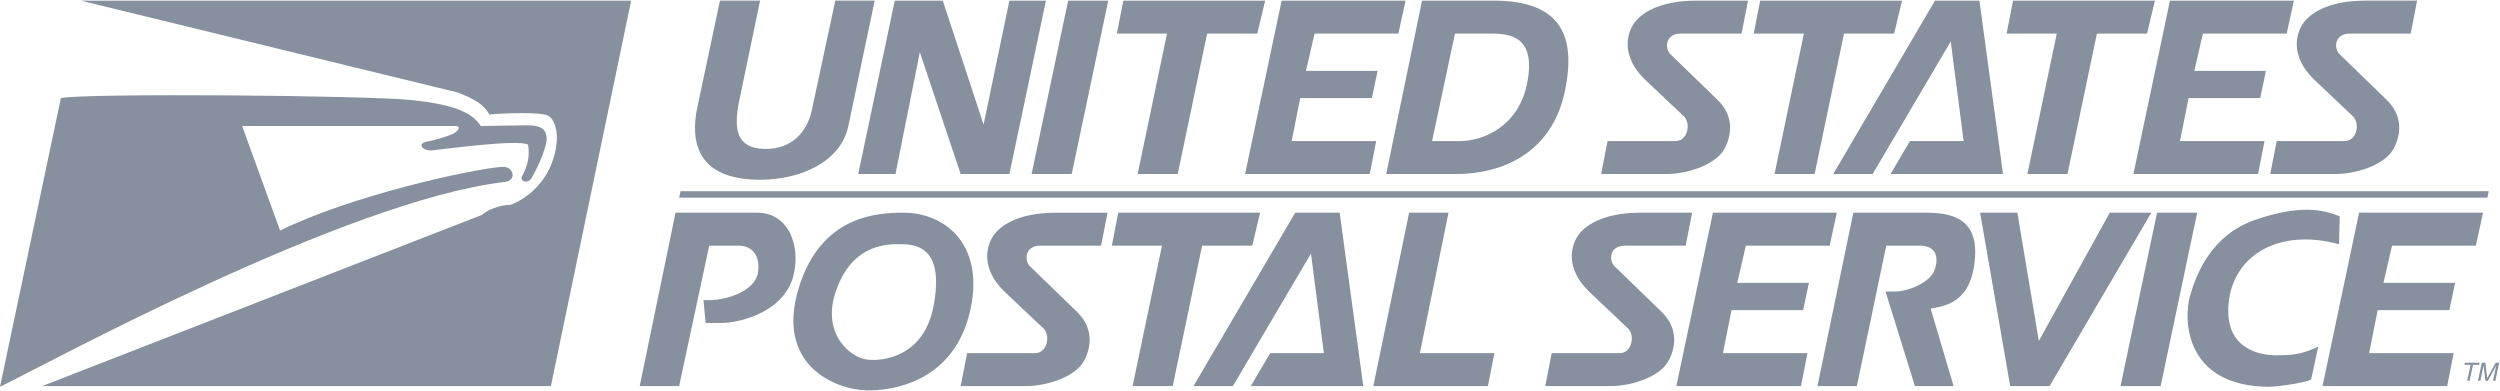 <?xml version="1.0" encoding="UTF-8"?>
<svg width="2464px" height="385px" viewBox="0 0 2464 385" version="1.1" xmlns="http://www.w3.org/2000/svg" xmlns:xlink="http://www.w3.org/1999/xlink">
    <title>usps-logo-grey</title>
    <g id="Page-1" stroke="none" stroke-width="1" fill="none" fill-rule="evenodd">
        <g id="usps-logo-grey" transform="translate(0, 0.621)" fill="#87909E" fill-rule="nonzero">
            <path d="M1056.284,170.89 L1092.288,0.013 L1052.756,0.013 L1016.739,170.89 L1056.284,170.89 Z M1121.249,170.89 L1160.781,170.89 L1189.729,32.489 L1239.157,32.489 L1246.939,0.013 L1107.125,0.013 L1100.77,32.489 L1150.198,32.489 L1121.249,170.89 Z M1234.216,241.497 L1241.972,209.008 L1102.171,209.008 L1095.828,241.497 L1145.243,241.497 L1116.295,379.884 L1155.84,379.884 L1184.788,241.497 L1234.216,241.497 L1234.216,241.497 Z M1427.673,209.008 L1388.841,209.008 L1353.551,379.884 L1466.504,379.884 L1472.859,347.408 L1399.425,347.408 L1427.673,209.008 L1427.673,209.008 Z M1350.01,170.89 L1356.365,138.4 L1273.047,138.4 L1281.517,96.041 L1352.137,96.041 L1357.779,69.207 L1287.158,69.207 L1295.641,32.489 L1378.258,32.489 L1385.314,0.013 L1263.164,0.013 L1227.16,170.89 L1350.01,170.89 L1350.01,170.89 Z M2225.573,170.89 L2231.902,138.4 L2148.584,138.4 L2157.066,96.041 L2227.674,96.041 L2233.316,69.207 L2162.721,69.207 L2171.178,32.489 L2253.782,32.489 L2260.851,0.013 L2138.701,0.013 L2102.684,170.89 L2225.573,170.89 L2225.573,170.89 Z M1777.195,305.036 L1782.85,278.201 L1712.229,278.201 L1720.712,241.497 L1803.316,241.497 L1810.385,209.008 L1688.235,209.008 L1652.218,379.884 L1775.068,379.884 L1781.423,347.408 L1698.118,347.408 L1706.575,305.036 L1777.195,305.036 Z M2414.088,305.036 L2419.73,278.201 L2349.11,278.201 L2357.592,241.497 L2440.196,241.497 L2447.265,209.008 L2325.116,209.008 L2289.099,379.884 L2411.961,379.884 L2418.316,347.408 L2334.999,347.408 L2343.455,305.036 L2414.088,305.036 Z M2125.991,209.008 L2089.987,379.884 L2129.532,379.884 L2165.536,209.008 L2125.991,209.008 Z M882.58,170.89 L906.587,50.841 L946.832,170.89 L994.859,170.89 L1030.863,0.013 L994.859,0.013 L969.438,122.162 L929.193,0.013 L881.879,0.013 L845.862,170.89 L882.58,170.89 L882.58,170.89 Z M1748.96,170.89 L1788.492,170.89 L1817.453,32.489 L1866.868,32.489 L1874.624,0.013 L1734.823,0.013 L1728.468,32.489 L1777.908,32.489 L1748.96,170.89 L1748.96,170.89 Z M1998.187,170.89 L2037.732,170.89 L2066.693,32.489 L2116.108,32.489 L2123.89,0.013 L1984.076,0.013 L1977.721,32.489 L2027.148,32.489 L1998.187,170.89 Z M1276.575,209.008 L1176.319,379.884 L1215.15,379.884 L1292.1,249.266 L1304.81,347.408 L1251.868,347.408 L1232.802,379.884 L1343.655,379.884 L1320.348,209.008 L1276.575,209.008 L1276.575,209.008 Z M1845.675,170.89 L1922.651,40.245 L1935.348,138.4 L1882.406,138.4 L1863.327,170.89 L1974.18,170.89 L1950.899,0.013 L1907.1,0.013 L1806.831,170.89 L1845.675,170.89 L1845.675,170.89 Z M749.134,176.531 C789.379,176.531 828.21,158.88 835.979,124.276 L862.1,0 L823.256,0 L799.962,108.739 C795.721,127.804 781.597,146.87 753.362,146.156 C725.127,145.456 723.713,125.677 727.954,101.683 L749.134,0 L709.589,0 L686.995,106.624 C681.354,134.873 683.468,176.531 749.134,176.531 Z M1472.159,0.013 L1401.565,0.013 L1366.248,170.89 L1435.455,170.89 C1478.514,170.89 1528.655,151.824 1542.079,90.386 C1555.477,28.949 1532.871,0.013 1472.159,0.013 Z M1505.336,80.503 C1496.879,124.99 1460.849,138.4 1438.969,138.4 L1411.435,138.4 L1434.028,32.476 L1470.045,32.476 C1489.098,32.489 1513.831,36.017 1505.336,80.503 Z M978.621,232.314 C972.265,242.197 966.611,263.39 989.204,285.983 L1028.749,323.401 C1035.804,331.183 1031.576,348.121 1019.566,347.421 L953.2,347.421 L946.845,379.897 L1011.097,379.897 C1032.277,379.897 1059.824,370.728 1068.294,355.19 C1076.763,339.665 1076.763,321.3 1061.225,306.476 L1016.038,262.69 C1008.983,257.035 1009.683,241.51 1025.221,241.51 L1085.232,241.51 L1091.587,209.021 L1040.759,209.021 C1002.615,209.008 984.963,222.431 978.621,232.314 L978.621,232.314 Z M1592.207,262.677 C1585.139,257.022 1585.852,241.497 1601.377,241.497 L1661.388,241.497 L1667.743,209.008 L1616.902,209.008 C1578.784,209.008 1561.119,222.431 1554.764,232.314 C1548.434,242.197 1542.779,263.39 1565.373,285.983 L1604.892,323.401 C1611.96,331.183 1607.732,348.121 1595.722,347.421 L1529.356,347.421 L1523.001,379.897 L1587.266,379.897 C1608.445,379.897 1635.98,370.728 1644.436,355.19 C1652.919,339.665 1652.919,321.3 1637.394,306.476 L1592.207,262.677 L1592.207,262.677 Z M1699.532,146.169 C1707.988,130.631 1707.988,112.279 1692.464,97.455 L1647.277,53.682 C1640.208,48.027 1640.922,32.489 1656.446,32.489 L1716.484,32.489 L1722.839,0.013 L1671.997,0.013 C1633.853,0.013 1616.188,13.424 1609.859,23.307 C1603.504,33.19 1597.849,54.369 1620.442,76.976 L1659.987,114.393 C1667.03,122.162 1662.802,139.101 1650.792,138.4 L1584.425,138.4 L1578.07,170.877 L1642.335,170.877 C1663.515,170.89 1691.05,161.707 1699.532,146.169 L1699.532,146.169 Z M2319.474,114.393 C2326.516,122.162 2322.288,139.101 2310.278,138.4 L2243.912,138.4 L2237.557,170.877 L2301.822,170.877 C2323.002,170.877 2350.536,161.694 2359.019,146.156 C2367.475,130.619 2367.475,112.266 2351.95,97.442 L2306.763,53.669 C2299.695,48.014 2300.408,32.476 2315.933,32.476 L2375.97,32.476 L2382.299,0 L2331.484,0 C2293.34,0 2275.701,13.411 2269.346,23.294 C2262.991,33.177 2257.336,54.356 2279.929,76.963 L2319.474,114.393 Z M746.306,209.008 L665.803,209.008 L630.499,379.884 L669.344,379.884 L699.005,241.497 L727.954,241.497 C740.664,241.497 749.847,250.667 747.02,268.318 C744.192,285.97 715.944,296.567 693.351,295.14 L695.465,317.733 L710.302,317.733 C730.781,317.733 776.668,305.736 783.024,266.191 C787.965,238.67 775.968,209.008 746.306,209.008 L746.306,209.008 Z M890.348,209.008 C864.227,209.008 809.145,211.835 787.252,283.156 C764.049,358.744 822.555,383.412 854.331,384.126 C879.791,384.696 938.362,375.656 955.301,309.277 C972.252,242.898 933.421,209.008 890.348,209.008 Z M920.01,301.508 C910.672,350.482 870.57,355.877 854.344,353.763 C838.119,351.649 809.158,328.343 823.982,285.97 C838.807,243.598 868.468,239.357 888.948,240.07 C915.769,240.083 928.48,257.022 920.01,301.508 L920.01,301.508 Z M2079.403,209.008 L2009.483,335.398 L1988.317,209.008 L1951.586,209.008 L1981.248,379.884 L2020.08,379.884 L2120.336,209.008 L2079.403,209.008 Z M1897.931,209.008 L1826.623,209.008 L1791.306,379.884 L1830.138,379.884 L1859.086,241.497 L1892.276,241.497 C1908.514,241.497 1911.354,253.507 1906.413,266.204 C1902.055,277.384 1881.692,286.684 1867.581,286.684 L1858.386,286.684 L1887.334,379.884 L1925.452,379.884 L1902.859,303.635 C1916.283,300.808 1943.818,298.681 1946.632,252.08 C1948.993,213.288 1921.237,209.008 1897.931,209.008 L1897.931,209.008 Z M2196.611,297.28 C2201.553,251.38 2245.326,223.845 2305.337,240.083 L2306.05,212.549 C2288.398,205.48 2265.792,201.252 2222.732,216.076 C2179.673,230.901 2164.822,269.032 2158.493,290.925 C2152.138,312.818 2152.138,379.197 2234.742,380.598 C2246.752,380.598 2272.16,376.37 2277.802,373.542 L2284.871,341.053 C2267.919,348.835 2259.463,349.522 2243.199,349.522 C2226.961,349.522 2191.67,343.18 2196.611,297.28 L2196.611,297.28 Z M2443.906,356.837 L2429.38,356.837 L2428.926,358.977 L2434.983,358.977 L2431.636,374.722 L2434.049,374.722 L2437.395,358.977 L2443.439,358.977 L2443.906,356.837 L2443.906,356.837 Z M2459.781,356.837 L2451.467,371.96 L2451.415,371.96 L2449.522,356.837 L2446.072,356.837 L2442.272,374.722 L2444.606,374.722 L2446.863,364.165 C2446.967,363.646 2447.395,361.377 2447.745,359.729 L2447.797,359.729 L2449.651,374.722 L2452.038,374.722 L2460.274,359.716 L2460.325,359.716 C2459.975,361.377 2459.444,363.646 2459.314,364.165 L2457.083,374.722 L2459.418,374.722 L2463.218,356.837 L2459.781,356.837 L2459.781,356.837 Z M450.453,90.386 C467.404,96.741 477.287,102.396 482.229,112.279 C496.34,110.866 534.471,109.452 540.826,113.68 C547.181,117.921 552.836,132.746 545.067,156.753 C537.298,180.76 518.233,195.584 503.408,201.239 C492.112,201.239 479.401,206.894 475.173,211.122 L41.633,379.884 L542.953,379.884 L622.043,0.013 L79.764,0.013 L450.453,90.386 Z" id="Shape"></path>
            <path d="M494.952,163.821 C464.59,165.948 343.854,192.77 276.061,226.66 L238.644,123.563 L448.352,123.563 C456.121,123.563 450.466,129.918 444.824,132.045 C439.169,134.159 428.573,137.7 420.104,139.101 C410.921,141.228 416.576,148.283 425.758,147.57 C434.941,146.87 509.79,136.273 520.373,141.915 C521.774,148.984 521.774,158.867 515.431,171.577 C510.49,177.932 519.673,180.76 523.2,175.818 C526.728,170.877 538.738,146.87 538.738,136.273 C538.738,125.69 531.683,122.863 519.673,122.863 L473.773,123.563 C464.603,108.025 439.766,101.683 407.406,98.155 C362.22,93.214 82.604,91.1 60.011,96.028 L0,380.585 C45.187,358.692 341.027,197.011 497.793,178.646 C509.777,177.232 506.21,163.043 494.952,163.821 L494.952,163.821 Z M2452.92,187.828 L670.757,187.828 L669.344,194.17 L2451.506,194.17 L2452.92,187.828 Z" id="Shape"></path>
        </g>
    </g>
</svg>
